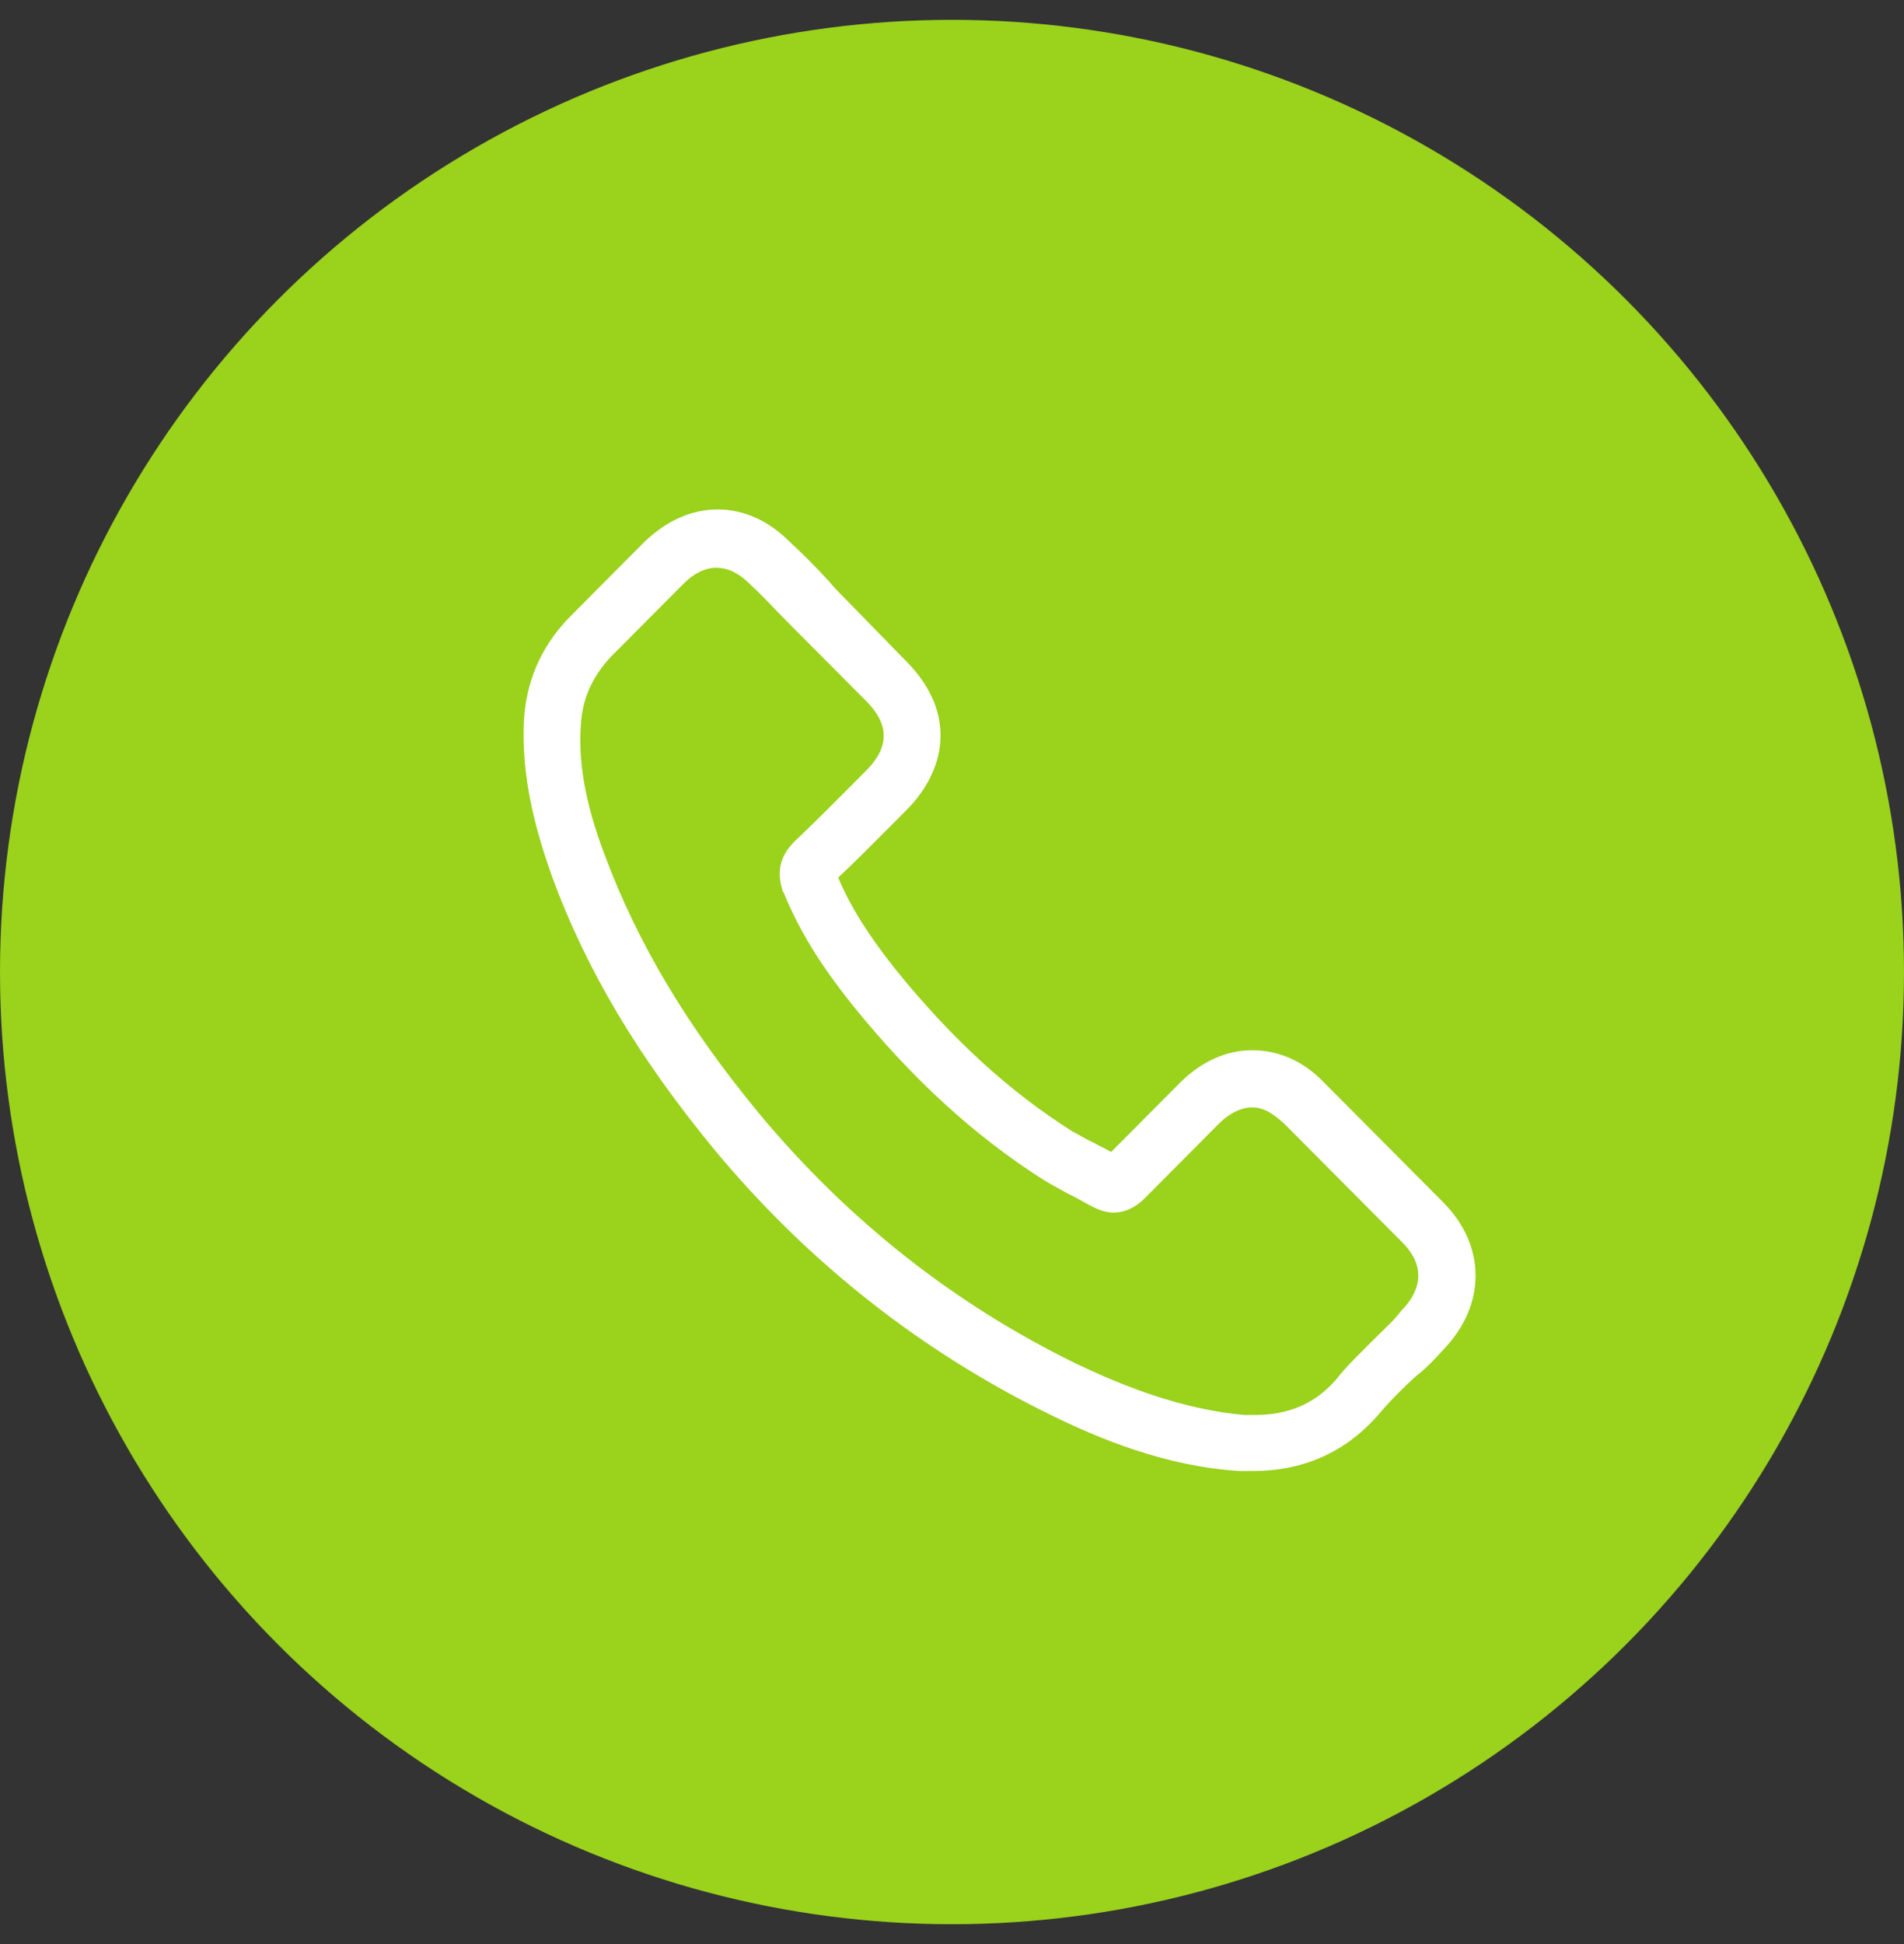 <?xml version="1.0" encoding="UTF-8"?>
<svg width="48px" height="49px" viewBox="0 0 48 49" version="1.1" xmlns="http://www.w3.org/2000/svg" xmlns:xlink="http://www.w3.org/1999/xlink">
    <rect x="0" y="0" width="48" height="49" fill="#333333" stroke="none"/>
    <title>Group 4</title>
    <g id="Symbols" stroke="none" stroke-width="1" fill="none" fill-rule="evenodd">
        <g id="tile_with_colourdots_shadow" transform="translate(-16, -280)">
            <g id="Group-4" transform="translate(16, 280.5)">
                <circle id="Oval-Copy-3" fill="#9AD21C" cx="24" cy="24" r="24"></circle>
                <path d="M18.092,12.34 C18.751,12.34 19.382,12.628 19.898,13.147 C20.242,13.464 20.586,13.81 20.901,14.155 C21.045,14.328 21.217,14.501 21.389,14.674 L21.389,14.674 L22.851,16.173 C23.424,16.749 23.711,17.383 23.711,18.046 C23.711,18.709 23.396,19.372 22.851,19.919 C22.708,20.063 22.536,20.236 22.392,20.38 C21.991,20.784 21.561,21.216 21.131,21.62 C21.446,22.369 21.905,23.089 22.593,23.954 C23.969,25.654 25.431,27.009 27.037,28.017 C27.209,28.104 27.381,28.219 27.581,28.306 C27.725,28.392 27.868,28.45 28.011,28.536 L28.011,28.536 L29.732,26.807 C30.276,26.259 30.907,25.971 31.566,25.971 C32.255,25.971 32.885,26.259 33.401,26.807 L33.401,26.807 L36.383,29.804 C37.472,30.899 37.472,32.398 36.383,33.522 C36.154,33.781 35.924,34.012 35.666,34.213 C35.322,34.53 35.007,34.848 34.72,35.193 C34.72,35.193 34.691,35.222 34.691,35.222 C33.889,36.116 32.828,36.577 31.595,36.577 L31.595,36.577 L31.251,36.577 C29.388,36.461 27.725,35.77 26.492,35.165 C23.252,33.579 20.414,31.36 18.034,28.507 C16.085,26.144 14.766,23.925 13.906,21.562 C13.562,20.582 13.103,19.112 13.218,17.527 C13.304,16.547 13.705,15.712 14.393,15.02 L14.393,15.02 L16.257,13.147 C16.802,12.628 17.432,12.34 18.092,12.34 Z M18.063,13.81 C17.776,13.81 17.49,13.954 17.232,14.213 L17.232,14.213 L15.397,16.057 C14.967,16.519 14.709,17.037 14.651,17.671 C14.565,18.651 14.737,19.717 15.253,21.072 C16.085,23.291 17.318,25.366 19.153,27.585 C21.389,30.265 24.055,32.369 27.123,33.868 C28.269,34.415 29.76,35.02 31.366,35.165 L31.366,35.165 L31.624,35.165 C32.455,35.165 33.115,34.905 33.659,34.3 C33.975,33.896 34.347,33.551 34.691,33.205 C34.921,32.974 35.15,32.773 35.322,32.542 C35.724,32.139 36.039,31.504 35.351,30.813 L35.351,30.813 L32.369,27.816 C32.169,27.643 31.91,27.412 31.566,27.412 C31.222,27.412 30.907,27.643 30.735,27.816 L30.735,27.816 L28.872,29.689 C28.786,29.775 28.499,30.064 28.069,30.064 C27.897,30.064 27.725,30.006 27.553,29.919 C27.524,29.919 27.524,29.891 27.495,29.891 C27.323,29.804 27.151,29.689 26.951,29.602 C26.75,29.487 26.521,29.372 26.291,29.228 C24.571,28.133 22.994,26.692 21.503,24.847 C20.672,23.81 20.127,22.916 19.755,21.994 C19.726,21.965 19.726,21.965 19.726,21.937 C19.64,21.648 19.554,21.187 20.013,20.726 L20.013,20.726 L20.041,20.697 C20.5,20.265 20.93,19.833 21.389,19.372 C21.532,19.228 21.704,19.055 21.847,18.911 C22.134,18.622 22.278,18.334 22.278,18.046 C22.278,17.758 22.134,17.47 21.847,17.181 L21.847,17.181 L20.385,15.712 L20.385,15.712 L19.869,15.193 C19.525,14.847 19.239,14.53 18.895,14.213 C18.694,14.011 18.407,13.81 18.063,13.81 Z" id="Icon-Telefon" fill="#FFFFFF"></path>
            </g>
        </g>
    </g>
</svg>